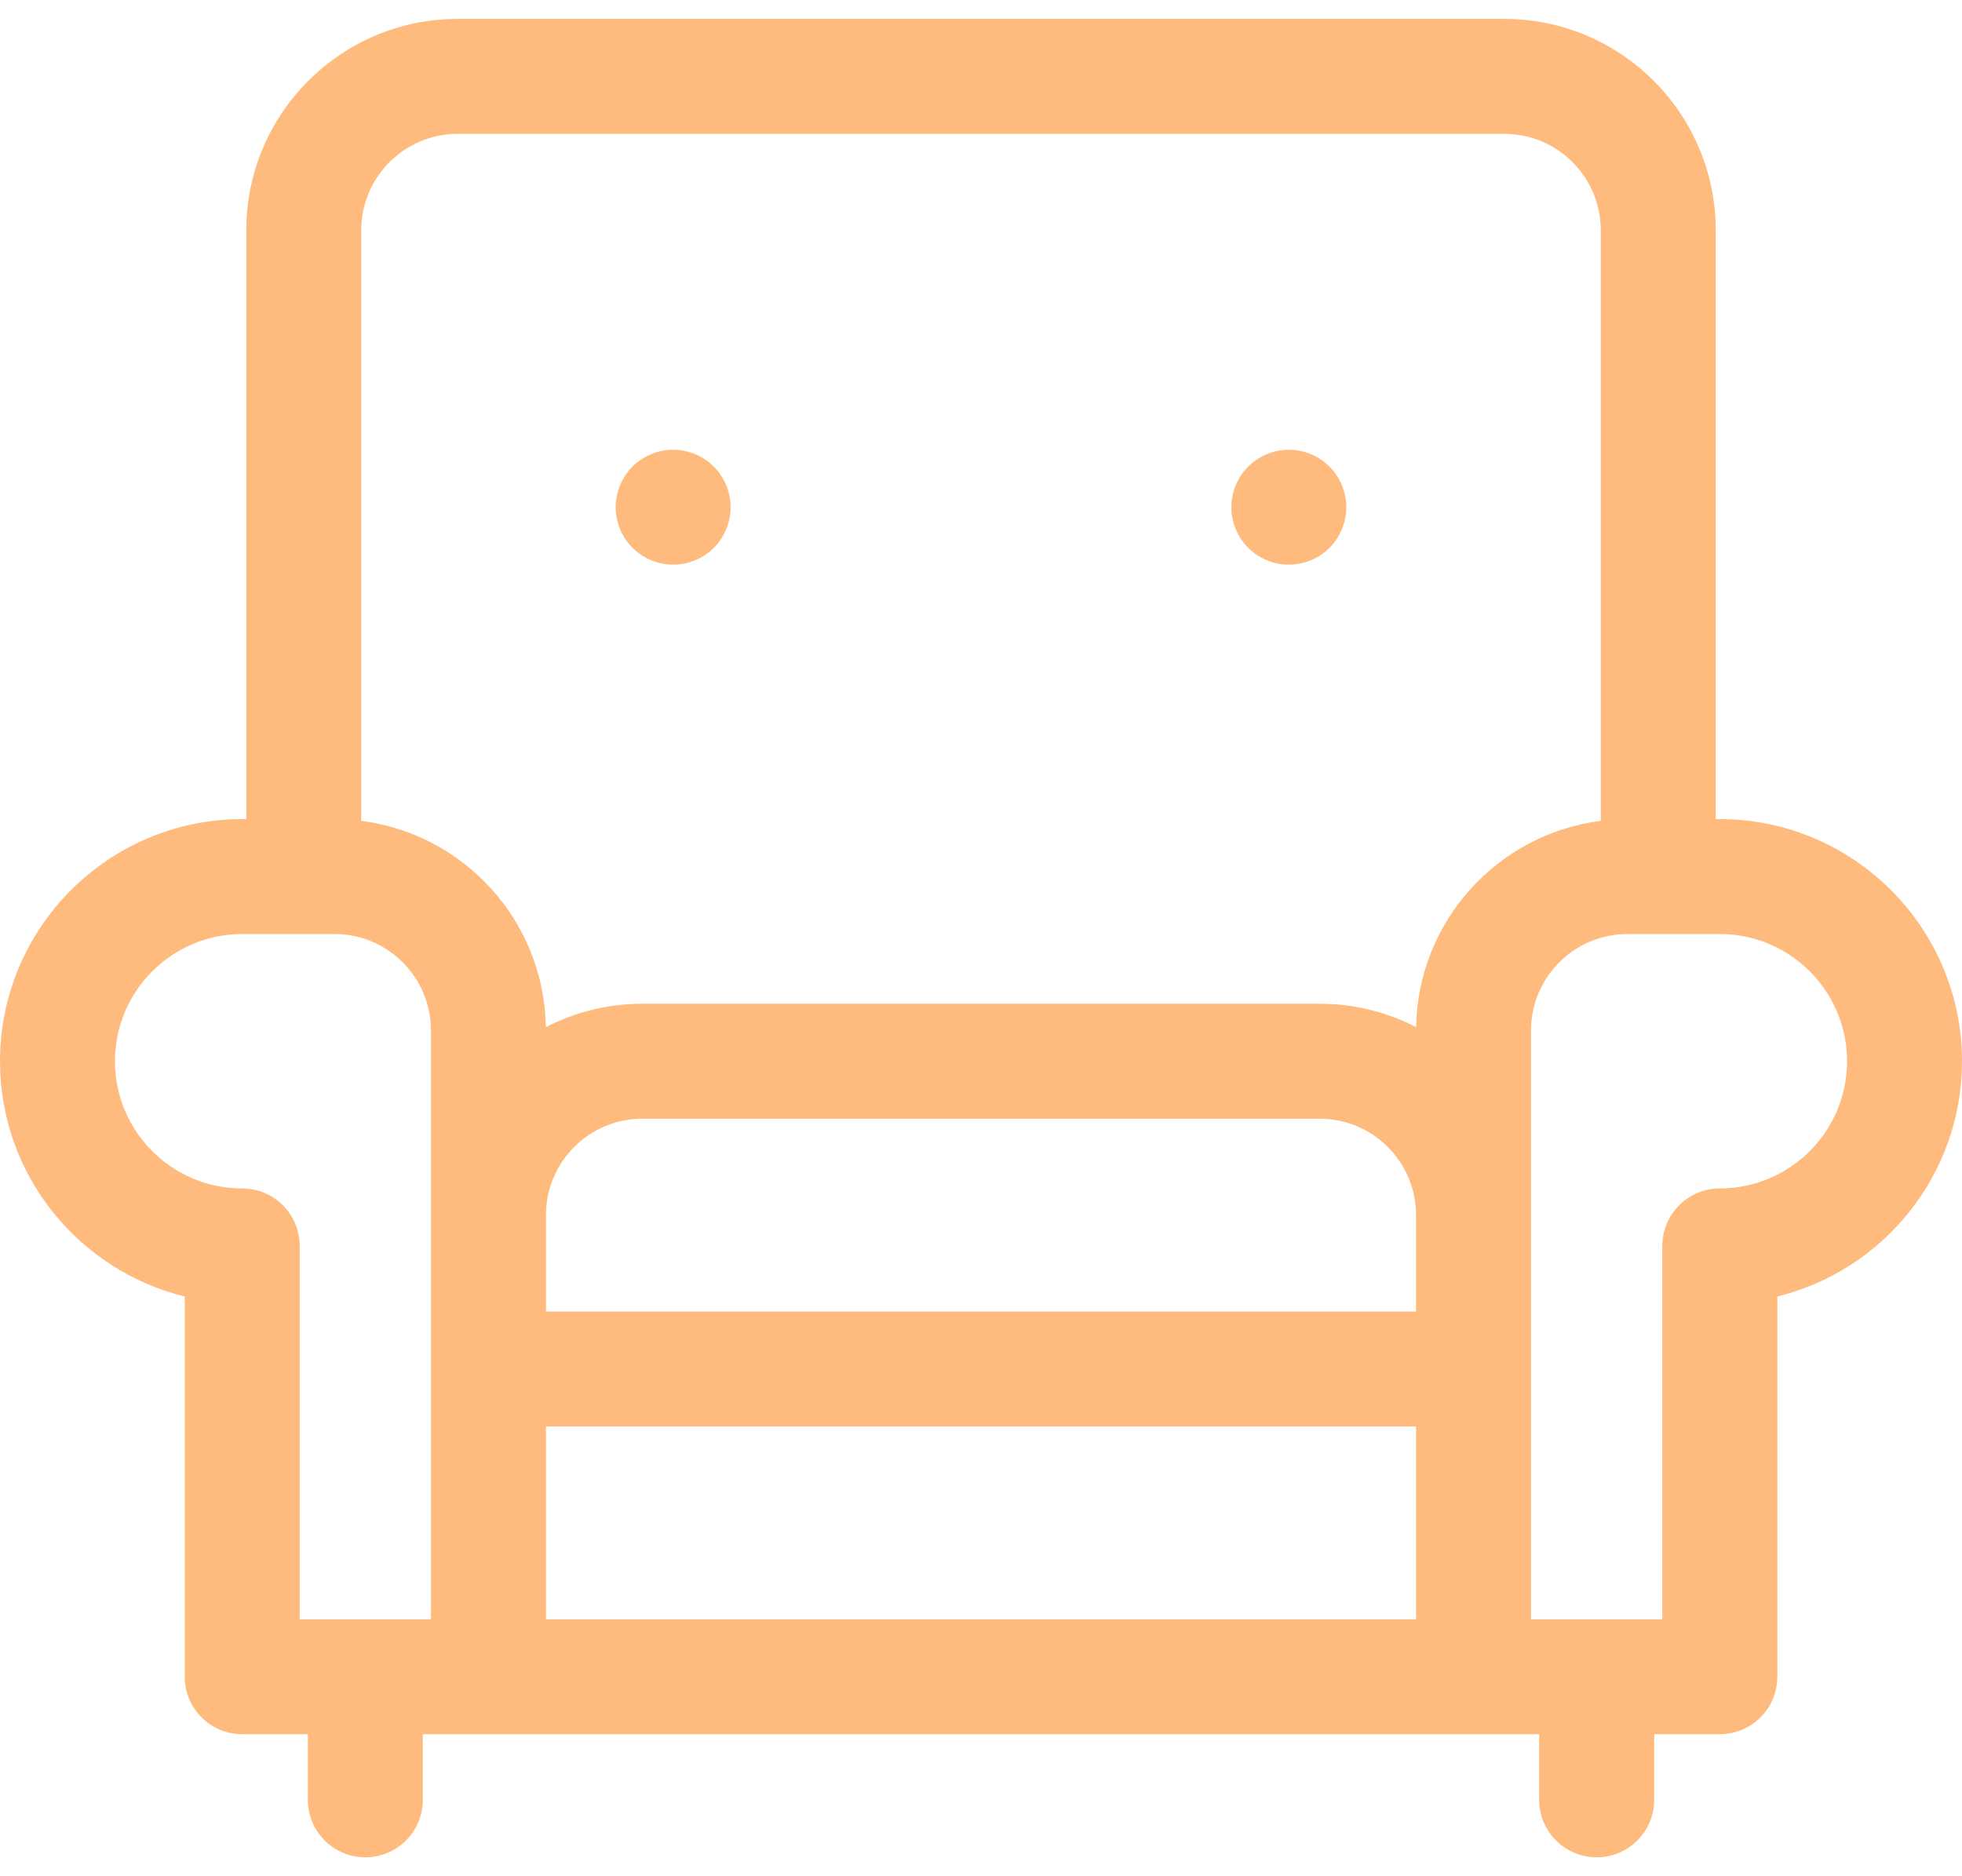 <?xml version="1.0" encoding="UTF-8"?> <svg xmlns="http://www.w3.org/2000/svg" width="46" height="44" viewBox="0 0 46 44" fill="none"><path d="M40.322 19.209H40.226V5.4C40.226 2.667 38.003 0.443 35.27 0.443H10.73C7.998 0.443 5.774 2.667 5.774 5.4V19.209H5.678C2.547 19.209 0 21.756 0 24.887C0 27.554 1.848 29.797 4.331 30.404V39.322C4.331 40.066 4.934 40.669 5.678 40.669H7.218V42.209C7.218 42.953 7.821 43.556 8.565 43.556C9.309 43.556 9.913 42.953 9.913 42.209V40.669H11.452H34.548H36.087V42.209C36.087 42.953 36.691 43.556 37.435 43.556C38.179 43.556 38.783 42.953 38.783 42.209V40.669H40.322C41.066 40.669 41.67 40.066 41.67 39.322V30.404C44.152 29.797 46 27.554 46 24.887C46 21.756 43.453 19.209 40.322 19.209ZM10.73 3.139H35.27C36.517 3.139 37.531 4.153 37.531 5.4V19.25C35.117 19.555 33.24 21.602 33.202 24.088C32.523 23.738 31.754 23.539 30.939 23.539H15.061C14.246 23.539 13.477 23.738 12.798 24.088C12.76 21.602 10.883 19.555 8.469 19.25V5.4C8.469 4.153 9.484 3.139 10.73 3.139ZM15.061 26.235H30.939C32.186 26.235 33.2 27.249 33.2 28.496V30.757H12.8V28.496C12.8 27.249 13.814 26.235 15.061 26.235ZM5.678 27.87C4.033 27.87 2.695 26.532 2.695 24.887C2.695 23.242 4.033 21.904 5.678 21.904H7.843C9.09 21.904 10.104 22.918 10.104 24.165V28.496V32.104V37.974H7.026V29.217C7.026 28.473 6.422 27.87 5.678 27.87ZM12.8 33.452H33.2V37.974H12.8V33.452ZM40.322 27.87C39.578 27.87 38.974 28.473 38.974 29.217V37.974H35.895V32.104V28.496V24.165C35.895 22.918 36.91 21.904 38.157 21.904H40.322C41.967 21.904 43.305 23.242 43.305 24.887C43.305 26.532 41.967 27.87 40.322 27.87Z" fill="#FFBB7D"></path><path d="M15.783 13.242C16.137 13.242 16.484 13.098 16.735 12.848C16.986 12.597 17.13 12.249 17.13 11.895C17.13 11.54 16.986 11.193 16.735 10.942C16.484 10.691 16.137 10.547 15.783 10.547C15.428 10.547 15.08 10.691 14.829 10.942C14.579 11.193 14.435 11.54 14.435 11.895C14.435 12.249 14.579 12.597 14.829 12.848C15.08 13.098 15.428 13.242 15.783 13.242Z" fill="#FFBB7D"></path><path d="M30.217 13.242C30.572 13.242 30.92 13.098 31.171 12.848C31.421 12.597 31.565 12.249 31.565 11.895C31.565 11.54 31.421 11.193 31.171 10.942C30.92 10.691 30.572 10.547 30.217 10.547C29.862 10.547 29.516 10.691 29.265 10.942C29.013 11.193 28.87 11.54 28.87 11.895C28.87 12.249 29.013 12.597 29.265 12.848C29.516 13.098 29.863 13.242 30.217 13.242Z" fill="#FFBB7D"></path></svg> 